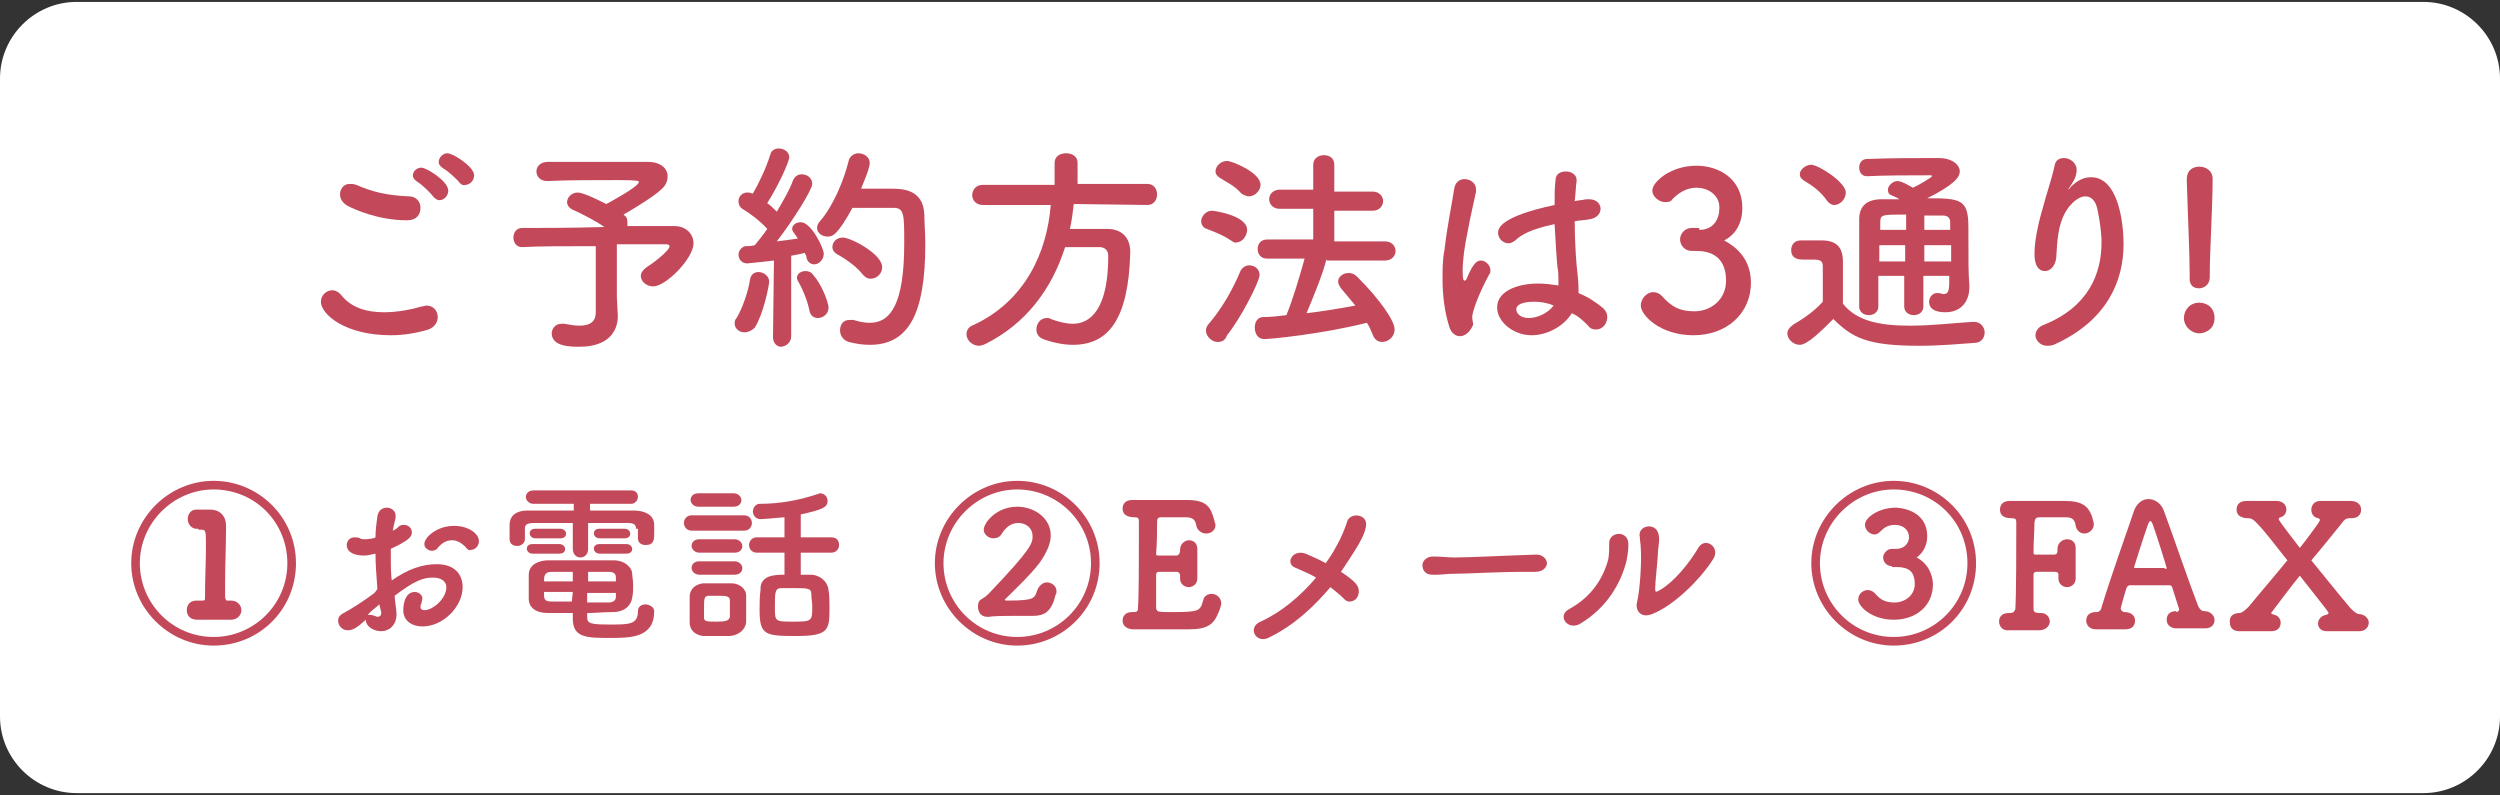 <svg version="1.1" id="lay1" xmlns="http://www.w3.org/2000/svg" xmlns:xlink="http://www.w3.org/1999/xlink" x="0px" y="0px"
	 width="261" height="83" viewBox="0 0 261 83" style="enable-background:new 0 0 261 83;" xml:space="preserve">
<rect x="0" y="0" width="261" height="83" fill="#333333" stroke="none"/>
<style type="text/css">
	.st0{fill:#FFFFFF;}
	.st1{fill:#C3495A;}
</style>
<g>
	<path class="st0" d="M261,74.8c0,4.4-3.6,8-8,8H8c-4.4,0-8-3.6-8-8V8.2c0-4.4,3.6-8,8-8h245c4.4,0,8,3.6,8,8V74.8z"/>
</g>
<g>
	<g>
		<path class="st1" d="M40.8,35c-4.8,0-7.3-2.2-7.3-3.5c0-0.7,0.6-1.2,1.2-1.2c0.3,0,0.7,0.2,1,0.6c1.1,1.3,2.7,1.7,4.4,1.7
			c1.4,0,2.9-0.3,3.9-0.6c0.2,0,0.4-0.1,0.5-0.1c0.8,0,1.2,0.6,1.2,1.2c0,0.6-0.4,1.2-1.3,1.4C43.3,34.8,42.1,35,40.8,35z M42.5,23
			c-3.1,0-5.6-1.2-6.2-1.5c-0.5-0.3-0.8-0.7-0.8-1.2c0-0.6,0.4-1.1,1-1.1c0.2,0,0.4,0,0.7,0.1c1.6,0.7,3.1,1.1,5.5,1.2
			c0.8,0,1.2,0.6,1.2,1.2C43.9,22.4,43.5,23,42.5,23z M45.3,20.6c-0.3-0.4-1.2-1.3-1.7-1.6c-0.3-0.2-0.5-0.4-0.5-0.7
			c0-0.4,0.4-0.8,0.9-0.8c0.5,0,2.8,1.4,2.8,2.4c0,0.6-0.5,1-0.9,1C45.7,20.9,45.5,20.8,45.3,20.6z M48,19.1
			c-0.3-0.4-1.3-1.3-1.7-1.5c-0.3-0.2-0.5-0.4-0.5-0.7c0-0.4,0.4-0.9,0.9-0.9c0.6,0,2.8,1.4,2.8,2.3c0,0.6-0.5,1-0.9,1
			C48.4,19.4,48.2,19.3,48,19.1z"/>
		<path class="st1" d="M64.5,33C64.5,33,64.5,33,64.5,33c0,1.6-1,3.2-4,3.2c-0.9,0-2.9,0-2.9-1.4c0-0.5,0.4-1,1-1c0.1,0,0.2,0,0.3,0
			c0.6,0.1,1.1,0.2,1.6,0.2c1.2,0,1.7-0.5,1.7-1.4v-6.9c-3,0-6.1,0-7.7,0.1h0c-0.6,0-0.9-0.5-0.9-1s0.3-1,0.9-1c1.7,0,5.2,0,8.6-0.1
			c-1-0.7-2.4-1.4-3.3-1.8c-0.4-0.2-0.6-0.5-0.6-0.8c0-0.5,0.5-1,1.1-1c0.6,0,2.2,0.8,3,1.2c0,0,3.4-1.8,3.4-2.3
			c0-0.1-0.1-0.2-2.1-0.2c-2.2,0-5.6,0-7.4,0.1c0,0,0,0-0.1,0c-0.7,0-1.1-0.5-1.1-1c0-0.5,0.4-1,1.2-1c1.1,0,2.7,0,4.4,0
			c2.3,0,4.8,0,6,0c1.4,0,2.1,0.7,2.1,1.5c0,0.5-0.2,1-0.7,1.4c-0.6,0.6-2.5,1.8-3.9,2.6c0,0,0.1,0.1,0.1,0.1
			c0.3,0.2,0.3,0.5,0.3,0.8c0,0.1,0,0.2,0,0.3c2.3,0,4.2,0,4.9,0c1.2,0,2,0.8,2,1.8c0,1.6-2.9,4.5-4.2,4.5c-0.7,0-1.3-0.5-1.3-1.1
			c0-0.3,0.2-0.6,0.6-0.9c0.5-0.3,2.4-1.7,2.4-2.2c0-0.1-0.1-0.2-0.4-0.2c0,0,0,0-5.1,0V31L64.5,33z"/>
		<path class="st1" d="M77.7,34.7c-0.5,0-1-0.4-1-0.9c0-0.2,0-0.4,0.2-0.6c0.6-1,1.2-2.7,1.4-4c0.1-0.6,0.5-0.8,0.9-0.8
			c0.5,0,1.1,0.4,1.1,1c0,0.4-0.6,3.4-1.5,4.8C78.4,34.6,78,34.7,77.7,34.7z M80.7,35.2l0.1-8c0,0-2.6,0.3-2.8,0.3
			c-0.6,0-0.9-0.5-0.9-0.9c0-0.4,0.3-0.8,0.7-0.9c0.3,0,0.6,0,1-0.1c0.4-0.5,0.9-1.1,1.3-1.7c-0.7-0.8-1.9-1.7-2.6-2.1
			c-0.3-0.2-0.4-0.5-0.4-0.8c0-0.5,0.4-0.9,0.9-0.9c0.2,0,0.3,0,0.5,0.1l0.1,0c0.6-1,1.4-2.7,1.8-4c0.1-0.5,0.5-0.7,0.9-0.7
			c0.6,0,1.1,0.4,1.1,0.9c0,0.5-1.2,3.1-2.3,4.8c0.4,0.3,0.7,0.6,1,0.9c0.7-1.2,1.4-2.4,1.7-3.3c0.2-0.4,0.5-0.6,0.9-0.6
			c0.6,0,1.1,0.4,1.1,1c0,0.6-2,3.8-3.7,6c0.8-0.1,1.6-0.2,2.2-0.3c-0.5-0.7-0.6-0.8-0.6-1c0-0.4,0.4-0.7,0.9-0.7
			c1.1,0,2.4,2.7,2.4,3.3c0,0.6-0.5,1.1-1,1.1c-0.3,0-0.7-0.2-0.8-0.7c0-0.2-0.1-0.3-0.2-0.5c-0.3,0.1-0.9,0.2-1.4,0.3l0,8.4
			c0,0.7-0.6,1.1-1.1,1.1C81.2,36.2,80.7,35.9,80.7,35.2L80.7,35.2z M84.5,32.4c-0.2-1-0.7-2.2-1.1-2.9c-0.1-0.2-0.2-0.3-0.2-0.5
			c0-0.4,0.4-0.7,0.9-0.7c0.3,0,0.6,0.1,0.8,0.4c0.9,1,1.6,2.9,1.6,3.4c0,0.7-0.6,1.1-1.1,1.1C85,33.2,84.6,33,84.5,32.4z M89,21.7
			c-1.6,2.9-2.1,3-2.6,3c-0.6,0-1.1-0.4-1.1-0.9c0-0.2,0.1-0.5,0.3-0.7c1.4-1.6,2.5-4.3,3-6.3c0.1-0.5,0.6-0.8,1-0.8
			c0.6,0,1.2,0.4,1.2,1c0,0.7-0.9,2.6-0.9,2.7c0.9,0,2.1,0,3.1,0c1.1,0,3.4,0,3.5,2.7c0,0.8,0.1,1.9,0.1,3.1
			c0,7.2-1.7,10.5-5.8,10.5c-0.7,0-1.4-0.1-2.2-0.3c-0.6-0.2-0.9-0.7-0.9-1.2c0-0.6,0.3-1.1,1-1.1c0.1,0,0.2,0,0.4,0
			c0.6,0.2,1.2,0.3,1.7,0.3c2.2,0,3.6-2,3.6-8.3c0-3,0-3.7-1.1-3.7C93.2,21.7,93.2,21.7,89,21.7z M90.1,28.7
			c-0.6-0.8-1.7-1.6-2.6-2.1c-0.4-0.2-0.6-0.5-0.6-0.8c0-0.5,0.4-1,1.1-1c0.8,0,4.1,1.7,4.1,3.1c0,0.7-0.6,1.2-1.2,1.2
			C90.6,29.1,90.4,29,90.1,28.7z"/>
		<path class="st1" d="M112.1,21.3c-0.1,0.9-0.2,1.7-0.4,2.6c1.3,0,2.6,0,3.9,0c1.5,0,2.4,0.9,2.4,2.4c0,0,0,0.1,0,0.1
			c-0.2,7-2.3,9.6-6,9.6c-0.9,0-2-0.2-3.1-0.6c-0.5-0.2-0.7-0.6-0.7-1c0-0.6,0.4-1.2,1.1-1.2c0.1,0,0.3,0,0.4,0.1
			c0.8,0.3,1.6,0.5,2.3,0.5c1.1,0,3.7-0.5,3.7-7.1c0-0.6-0.4-0.9-0.9-0.9h-3.6c-1.4,4.4-4.1,8-8.3,10.1c-0.2,0.1-0.5,0.2-0.7,0.2
			c-0.7,0-1.3-0.6-1.3-1.2c0-0.4,0.2-0.8,0.8-1c5.3-2.5,7.6-7.5,8-12.5l-7.1,0h0c-0.7,0-1.1-0.5-1.1-1c0-0.6,0.4-1.1,1.1-1.1h7.5V17
			c0-0.7,0.6-1,1.2-1c0.6,0,1.2,0.3,1.2,1v2.2h7.3c0.7,0,1,0.6,1,1.1c0,0.5-0.3,1.1-1,1.1L112.1,21.3z"/>
		<path class="st1" d="M128.5,25.1c-0.9-0.6-1.5-0.8-2.5-1.2c-0.4-0.1-0.6-0.5-0.6-0.8c0-0.5,0.5-1.1,1.1-1.1c0.3,0,3.7,0.5,3.7,2
			c0,0.6-0.5,1.3-1.1,1.3C129,25.4,128.8,25.3,128.5,25.1z M127.1,35.7c-0.6,0-1.2-0.6-1.2-1.2c0-0.2,0.1-0.5,0.3-0.7
			c1.4-1.6,2.6-3.8,3.3-5.5c0.2-0.4,0.6-0.6,0.9-0.6c0.6,0,1.1,0.4,1.1,1c0,0.7-2,4.6-3.4,6.3C127.9,35.6,127.5,35.7,127.1,35.7z
			 M129.6,20.2c-0.7-0.8-1.4-1.1-2.2-1.6c-0.3-0.2-0.5-0.4-0.5-0.7c0-0.6,0.6-1.1,1.2-1.1c0.5,0,3.5,1.2,3.5,2.5
			c0,0.6-0.6,1.2-1.2,1.2C130.2,20.5,129.9,20.4,129.6,20.2z M138.5,27c-0.4,1.6-1.3,3.8-2.1,5.7c1.7-0.2,3.5-0.5,5.1-0.8
			c-0.5-0.6-1-1.2-1.5-1.8c-0.2-0.3-0.3-0.5-0.3-0.7c0-0.5,0.5-0.9,1.1-0.9c0.3,0,0.6,0.1,0.9,0.4c2.4,2.4,3.9,4.6,3.9,5.5
			c0,0.7-0.6,1.3-1.3,1.3c-0.4,0-0.8-0.2-1-0.8c-0.2-0.4-0.3-0.8-0.6-1.2c-4.8,1.2-10.1,1.7-10.7,1.7c-0.7,0-1-0.6-1-1.2
			c0-0.6,0.3-1.1,0.9-1.1c0.8,0,1.6-0.1,2.4-0.2c0.7-1.7,1.4-4.1,1.9-5.9h-3.9c-0.7,0-1-0.5-1-1c0-0.5,0.3-1,1-1l4.8,0l0-3.2l-3.5,0
			c-0.7,0-1.1-0.5-1.1-1c0-0.5,0.4-1,1.1-1l3.5,0v-2.6c0-0.7,0.6-1,1.1-1c0.6,0,1.1,0.3,1.1,1V20l4,0c0.7,0,1.1,0.5,1.1,1
			c0,0.5-0.4,1-1.1,1l-4,0v3.2l5.3,0c0.7,0,1.1,0.5,1.1,1c0,0.5-0.4,1-1.1,1H138.5z"/>
		<path class="st1" d="M152.4,35.1c-0.4,0-0.9-0.3-1.1-1c-0.5-1.6-0.7-3.3-0.7-5c0-1,0-2,0.2-3c0.3-2.6,0.8-4.9,1-6.3
			c0.1-0.8,0.6-1.1,1.1-1.1c0.6,0,1.2,0.4,1.2,1.1c0,0,0,0.1,0,0.2c-0.2,1-0.6,2.6-0.9,4.3c-0.3,1.4-0.5,2.9-0.5,4
			c0,0.9,0.1,1,0.2,1c0.1,0,0.2-0.1,0.3-0.4c0.6-1.4,1-1.7,1.4-1.7c0.5,0,1,0.5,1,1c0,0.2,0,0.3-0.1,0.4c-1.2,2.2-1.8,4-1.8,4.5
			c0,0.3,0.1,0.6,0.1,0.8C153.5,34.6,153,35.1,152.4,35.1z M159.9,35c-1.9,0-3.6-1.4-3.6-2.9c0-1.7,2.1-2.5,4.3-2.5
			c0.7,0,1.4,0.1,2.1,0.2c0-0.2,0-0.4,0-0.6c0-0.4,0-0.8-0.1-1.3c-0.1-1-0.2-2.7-0.3-4.5c-2.4,0.5-3.5,1.1-4.1,1.7
			c-0.3,0.2-0.5,0.3-0.7,0.3c-0.6,0-1.1-0.5-1.1-1.1c0-0.5,0.3-1.7,5.9-2.9c0-1,0-1.9,0.1-2.6c0-0.7,0.6-0.9,1.1-0.9
			c0.5,0,1.1,0.3,1.1,0.9c0,0,0,0.1,0,0.1c-0.1,0.6-0.1,1.4-0.2,2.1c0.4-0.1,0.8-0.1,1.2-0.2c0.1,0,0.2,0,0.3,0c0.8,0,1.2,0.5,1.2,1
			c0,0.5-0.4,1-1.2,1.1c-0.5,0.1-1,0.1-1.5,0.2c0,1.7,0.1,3.4,0.2,4.6c0.1,0.9,0.2,1.7,0.2,2.6c0,0.1,0,0.2,0,0.3
			c1,0.4,1.9,1,2.6,1.6c0.3,0.3,0.4,0.6,0.4,0.9c0,0.6-0.4,1.3-1.2,1.3c-0.3,0-0.6-0.1-0.8-0.4c-0.5-0.5-1-1-1.7-1.3
			C163.3,34,161.6,35,159.9,35z M160.2,31.5c-1.8,0-1.9,0.6-1.9,0.8c0,0.3,0.3,0.9,1.3,0.9c0.9,0,2-0.5,2.6-1.3
			C161.5,31.6,160.8,31.5,160.2,31.5z"/>
		<path class="st1" d="M177.4,24c1.4,0,2.1-1,2.1-2.3c0,0,0,0,0-0.1c0-1-0.9-2-2.4-2c-1.2,0-2,0.7-2.5,1.2c-0.2,0.3-0.5,0.3-0.8,0.3
			c-0.6,0-1.3-0.6-1.3-1.2c0-0.9,1.9-2.6,4.6-2.6c2.4,0,4.8,1.4,4.8,4.4c0,1.6-0.7,2.8-1.9,3.4c0.3,0.2,2.8,1.3,2.8,4.4
			c0,3.2-2.5,5.5-6,5.5c-3.5,0-5.5-2.1-5.5-3.1c0-0.7,0.6-1.4,1.3-1.4c0.3,0,0.6,0.1,0.9,0.4c1,1.1,1.8,1.6,3.4,1.6
			c1.7,0,3.3-1.2,3.3-3.2c0-2.8-2-3.1-3.1-3.1c-0.1,0-0.1,0-0.2,0c-0.1,0-0.3,0-0.3,0c-0.7,0-1.2-0.6-1.2-1.2c0-0.6,0.5-1.2,1.2-1.2
			H177.4z"/>
		<path class="st1" d="M187.9,36c-0.7,0-1.3-0.6-1.3-1.2c0-0.3,0.2-0.6,0.6-0.9c1.2-0.7,2.3-1.5,3.1-2.4c0-1,0-1.9,0-2.8
			c0-0.3,0-0.6,0-0.9c0-0.6-0.3-0.7-1.1-0.7c-0.3,0-0.6,0-0.9,0c-0.4,0-1.3,0-1.3-1c0-0.5,0.3-1,1-1c0.8,0,1.5,0,2.2,0
			c1.5,0,2.2,0.7,2.2,2.2c0,1.3,0,2.9,0,4.4c1.4,1.8,3.8,2.3,7,2.3c2.3,0,4.8-0.3,6.6-0.4c0,0,0.1,0,0.1,0c0.7,0,1.1,0.6,1.1,1.1
			c0,0.5-0.3,1.1-1.1,1.1c-1.4,0.1-3.5,0.3-5.7,0.3c-5.4,0-7-0.8-9-2.8C190.2,34.5,188.7,36,187.9,36z M190.7,20.9
			c-0.6-0.9-1.6-1.6-2.3-2c-0.3-0.2-0.5-0.4-0.5-0.7c0-0.5,0.6-1,1.2-1c0.7,0,3.6,1.8,3.6,2.9c0,0.7-0.6,1.3-1.2,1.3
			C191.2,21.4,190.9,21.2,190.7,20.9z M203.6,28.8h-2.8V32c0,0.6-0.5,0.9-1,0.9c-0.5,0-1-0.3-1-0.9v-3.2h-2.7c0,1,0,2.1,0,3.2v0
			c0,0.6-0.5,0.9-1,0.9c-0.5,0-1-0.3-1-0.9c0-1.4,0-2.7,0-4c0-1.8,0-3.5,0-5.1c0-1.4,0.8-2.1,2.4-2.1c0.6,0,1.2,0,1.8,0
			c-0.3-0.2-0.6-0.3-0.8-0.4c-0.3-0.1-0.4-0.3-0.4-0.6c0-0.4,0.5-0.9,1-0.9c0.5,0,1.6,0.7,1.6,0.7c0.5-0.2,2-1.1,2-1.2
			c0-0.1-0.1-0.1-0.2-0.1c-1.6,0-4.8,0-6.6,0.1c0,0,0,0,0,0c-0.5,0-0.8-0.4-0.8-0.9c0-0.5,0.3-0.9,0.8-0.9c2.4-0.1,5.2-0.1,7.5-0.1
			c1.4,0,2.2,0.7,2.2,1.4c0,0.6-0.6,1.4-3.4,2.8c3.5,0,4.3,0.1,4.3,3c0,3.8,0,4.8,0.1,6.1c0,0.1,0,0.1,0,0.2c0,1.4-0.8,2.6-2.5,2.6
			c-0.8,0-1.7-0.2-1.7-1.1c0-0.4,0.3-0.9,0.8-0.9c0.1,0,0.1,0,0.2,0c0.2,0,0.3,0.1,0.5,0.1c0.4,0,0.6-0.2,0.6-1.2V28.8z M198.9,25.6
			h-2.7c0,0.5,0,1.1,0,1.7h2.7V25.6z M198.9,22.4c-2.4,0-2.6,0-2.6,0.8l0,0.8h2.7V22.4z M203.6,24c0-0.3,0-0.6,0-0.8
			c0-0.4-0.2-0.7-0.8-0.7c-0.6,0-1.3,0-1.9,0V24H203.6z M200.9,25.6v1.7h2.8c0-0.5,0-1.1,0-1.7H200.9z"/>
		<path class="st1" d="M213.7,36.1c-0.7,0-1.2-0.6-1.2-1.1c0-0.4,0.3-0.9,0.9-1.1c4.7-1.9,6-5.4,6-8.6c0-1.1-0.2-2.3-0.4-3.3
			c-0.2-1.1-0.7-1.5-1.3-1.5c-0.6,0-1.2,0.5-1.7,1.1c-1,1.3-1.2,2.9-1.3,4.9c0,1.2-0.6,1.8-1.2,1.8c-1.1,0-1.1-1.5-1.1-1.8
			c0-1.7,0.6-3.9,0.9-4.9c0.3-1.2,0.9-2.9,1.2-4.3c0.1-0.6,0.5-0.8,1-0.8c0.6,0,1.3,0.5,1.3,1.2c0,0.1,0,0.1,0,0.2
			c-0.1,0.8-0.4,1.1-0.7,1.6c-0.2,0.3-0.2,0.3-0.2,0.3c0,0,0.2-0.1,0.3-0.3c0.7-0.7,1.4-1,2.1-1c2.8,0,3.4,4.6,3.4,7
			c0,3.8-1.7,8-7.3,10.5C214.1,36.1,213.9,36.1,213.7,36.1z"/>
		<path class="st1" d="M229.6,34.8c-0.8,0-1.6-0.7-1.6-1.6c0-0.8,0.6-1.6,1.6-1.6c0.9,0,1.6,0.6,1.6,1.6
			C231.2,34.4,230.2,34.8,229.6,34.8z M228.6,29.1C228.6,29.1,228.6,29.1,228.6,29.1c0-0.2,0-0.4,0-0.6c0-2-0.2-6.2-0.3-9.7
			c0,0,0,0,0-0.1c0-0.9,0.6-1.3,1.3-1.3s1.4,0.4,1.4,1.3c0,2.7-0.3,7.7-0.3,9.8c0,0.1,0,0.3,0,0.4c0,1-0.8,1.2-1.1,1.2
			C229,30.1,228.6,29.8,228.6,29.1z"/>
	</g>
</g>
<g>
	<g>
		<path class="st1" d="M22.3,67.4c-4.7,0-8.6-3.9-8.6-8.6s3.9-8.6,8.6-8.6s8.6,3.8,8.6,8.6S27.1,67.4,22.3,67.4z M22.3,51.1
			c-4.2,0-7.7,3.5-7.7,7.7c0,4.2,3.4,7.7,7.7,7.7c4.2,0,7.7-3.4,7.7-7.7C30,54.5,26.6,51.1,22.3,51.1z M20.7,55.2
			c-0.7,0.1-1.1-0.5-1.1-1c0-0.5,0.3-1,0.9-1c0,0,0.1,0,0.1,0c0.2,0,0.4,0,0.6,0c0.2,0,0.4,0,0.5,0c0.1,0,0.1,0,0.2,0
			c1.1,0,1.7,0.7,1.7,1.7c0,0,0,0,0,0c0,2-0.1,4-0.1,6c0,0.5,0,0.9,0,1.4c0,0.2,0.1,0.4,0.2,0.4c0.1,0,0.3,0,0.4,0c0,0,0,0,0,0
			c0.7,0,1.1,0.5,1.1,1s-0.4,1-1.1,1c0,0-0.1,0-0.1,0c-0.5,0-1.1,0-1.8,0c-0.6,0-1.2,0-1.6,0c-0.7,0-1.1-0.4-1.1-1c0-0.5,0.3-1,1-1
			c0,0,0.1,0,0.1,0c0.2,0,0.4,0,0.6,0c0.2,0,0.2-0.1,0.2-0.3c0-1.7,0.1-3.9,0.1-5.3c0-1.7,0-1.8-0.5-1.8H20.7z"/>
		<path class="st1" d="M39.4,61.5c-0.1-1.4-0.2-2.6-0.2-3.7c-0.5,0.1-0.8,0.2-1.2,0.2c-1.1,0-1.8-0.4-1.8-1.1c0-0.4,0.3-0.8,0.8-0.8
			c0.2,0,0.4,0,0.6,0.1c0.1,0.1,0.3,0.1,0.5,0.1c0.4,0,1-0.1,1.1-0.2c0-0.7,0.1-1.5,0.2-2.2c0.1-0.6,0.5-0.9,1-0.9
			c0.4,0,0.9,0.3,0.9,0.8c0,0.1,0,0.2,0,0.3c-0.1,0.4-0.2,0.8-0.3,1.3c0.3-0.1,0.5-0.3,0.6-0.4c0.2-0.2,0.4-0.2,0.6-0.2
			c0.4,0,0.8,0.3,0.8,0.8c0,0.5-0.5,0.9-2.2,1.7c0,0.3,0,0.6,0,1c0,0.7,0,1.5,0.1,2.3c1.7-1.2,3.2-1.7,4.7-1.7
			c1.9,0,2.7,1.1,2.7,2.4c0,2-2,4.1-4.2,4.1c-1.1,0-2-0.6-2-1.7c0-0.1,0-1.9,1.2-1.9c0.4,0,0.8,0.3,0.8,0.7c0,0.1-0.1,0.3-0.1,0.5
			c-0.1,0.1-0.1,0.3-0.1,0.4c0,0.2,0.2,0.3,0.4,0.3c0.9,0,2.3-1.2,2.3-2.4c0-0.5-0.4-1-1.4-1c-1,0-1.9,0.3-4,1.9
			c0,0.3,0.2,1.6,0.2,1.9c0,1.2-0.8,1.8-1.6,1.8c-0.9,0-1.6-0.6-1.6-1.1c0-0.1,0-0.1,0-0.1c-1,0.9-1.4,1.1-1.9,1.1c-0.6,0-1-0.5-1-1
			c0-0.3,0.1-0.5,0.4-0.7c1.1-0.6,2.2-1.3,3.4-2.2L39.4,61.5z M39.6,63.1c-0.3,0.3-0.8,0.6-1.2,1.1c0.1,0,0.1,0,0.2,0
			c0.1,0,0.3,0,0.5,0.1c0.1,0,0.2,0.1,0.3,0.1c0.2,0,0.4-0.1,0.4-0.4c0,0,0-0.1,0-0.1L39.6,63.1z M48.6,57.1
			c-0.3-0.3-0.8-0.7-1.4-0.7c-0.5,0-1,0.2-1.5,0.8c-0.1,0.2-0.4,0.3-0.6,0.3c-0.4,0-0.8-0.3-0.8-0.7c0-0.7,1.3-1.9,3.1-1.9
			c1.5,0,2.6,0.8,2.6,1.6c0,0.5-0.4,0.9-0.8,0.9C49,57.5,48.8,57.4,48.6,57.1z"/>
		<path class="st1" d="M66.4,55.2c0-0.5-0.3-0.6-1-0.6c-1.1,0-2.5,0-4,0v2.7c0,0.6-0.4,0.9-0.8,0.9c-0.4,0-0.8-0.3-0.8-0.9v-2.7
			c-1.5,0-3,0-4,0c-1,0-1,0.3-1,0.7c0,0,0,0,0,1v0c0,0.4-0.4,0.7-0.8,0.7c-0.4,0-0.8-0.2-0.8-0.7c0-0.2,0-0.5,0-0.7s0-0.5,0-0.8
			c0-0.8,0.5-1.5,1.9-1.5c1.4,0,3.1,0,4.8,0v-0.7h-4.2c-0.5,0-0.8-0.4-0.8-0.7c0-0.4,0.3-0.7,0.8-0.7h10.2c0.5,0,0.7,0.3,0.7,0.7
			c0,0.3-0.3,0.7-0.7,0.7h-4.3v0.7c1.6,0,3.2,0,4.6,0c1,0,2.1,0.4,2.1,1.5c0,0.2,0,0.6,0,0.8c0,0.7,0,1.3-0.9,1.3
			c-0.4,0-0.8-0.2-0.8-0.7c0,0,0,0,0,0V55.2z M55.6,57.8c-0.4,0-0.6-0.3-0.6-0.5c0-0.3,0.2-0.5,0.6-0.5h2.8c0.4,0,0.6,0.3,0.6,0.5
			c0,0.3-0.2,0.5-0.6,0.5H55.6z M61.3,64.4c0,0.7,0.3,0.8,2.4,0.8c2,0,2.9,0,2.9-1.4c0-0.5,0.4-0.7,0.8-0.7c0.4,0,0.9,0.3,0.9,0.7
			c0,2.8-2.5,2.8-4.6,2.8c-2.4,0-3.9,0-3.9-2V64c-0.8,0-1.6,0-2.6,0c-1.3,0-2-0.6-2-1.5c0-0.5,0-0.9,0-1.3c0-0.4,0-0.8,0-1.2
			c0-0.7,0.5-1.4,1.9-1.5c0.8,0,1.8,0,3,0c1.4,0,2.9,0,4,0c1.1,0,1.8,0.7,1.9,1.3c0,0.4,0.1,0.8,0.1,1.2c0,0.5,0,1-0.1,1.4
			c-0.1,0.8-0.8,1.5-2,1.5c-1,0-1.8,0.1-2.7,0.1V64.4z M55.9,56.2c-0.4,0-0.6-0.3-0.6-0.5c0-0.3,0.2-0.5,0.6-0.5h2.6
			c0.4,0,0.6,0.3,0.6,0.5c0,0.3-0.2,0.5-0.6,0.5H55.9z M59.8,59.7c-0.8,0-1.6,0-2.2,0c-0.8,0-0.8,0.5-0.8,1h3V59.7z M59.8,61.8h-3
			c0,0.1,0,0.3,0,0.4c0,0.5,0.3,0.6,0.8,0.6c0.6,0,1.4,0,2.1,0L59.8,61.8z M64.3,60.6c0-0.1,0-0.2,0-0.3c0-0.4-0.2-0.6-0.8-0.6
			c-0.6,0-1.3,0-2.1,0c0,0.3,0,0.6,0,1H64.3z M61.3,61.8v1.1c0.8,0,1.5,0,2.2,0c0.5,0,0.8-0.2,0.8-0.6c0-0.1,0-0.3,0-0.4H61.3z
			 M62.6,56.2c-0.4,0-0.6-0.3-0.6-0.5c0-0.3,0.2-0.5,0.6-0.5h2.6c0.4,0,0.6,0.3,0.6,0.5c0,0.3-0.2,0.5-0.6,0.5H62.6z M62.6,57.8
			c-0.4,0-0.6-0.3-0.6-0.5c0-0.3,0.2-0.5,0.6-0.5h2.8c0.4,0,0.6,0.3,0.6,0.5c0,0.3-0.2,0.5-0.6,0.5H62.6z"/>
		<path class="st1" d="M72.2,55.4c-0.5,0-0.8-0.4-0.8-0.8c0-0.4,0.3-0.8,0.8-0.8h5.5c0.5,0,0.8,0.4,0.8,0.8c0,0.4-0.3,0.8-0.8,0.8
			H72.2z M76.2,66.4c-0.4,0-0.9,0-1.4,0c-0.5,0-1,0-1.4,0c-0.8-0.1-1.4-0.6-1.4-1.4c0-0.4,0-0.8,0-1.2c0-0.5,0-1,0-1.5
			c0-0.7,0.5-1.3,1.4-1.4c0.4,0,0.9,0,1.4,0c0.6,0,1.1,0,1.6,0c0.7,0,1.5,0.5,1.5,1.3c0,0.4,0,0.9,0,1.4c0,0.5,0,1,0,1.4
			C77.8,65.7,77.2,66.3,76.2,66.4z M72.9,52.9c-0.5,0-0.8-0.4-0.8-0.7c0-0.4,0.3-0.7,0.8-0.7h3.7c0.5,0,0.8,0.4,0.8,0.7
			c0,0.4-0.3,0.7-0.8,0.7H72.9z M73,57.7c-0.5,0-0.8-0.4-0.8-0.7c0-0.4,0.3-0.7,0.8-0.7h3.7c0.5,0,0.8,0.4,0.8,0.7
			c0,0.4-0.3,0.7-0.8,0.7H73z M73,60c-0.5,0-0.8-0.4-0.8-0.7c0-0.4,0.3-0.7,0.8-0.7h3.7c0.5,0,0.8,0.4,0.8,0.7
			c0,0.4-0.3,0.7-0.8,0.7H73z M76.2,63.6c0-0.3,0-0.6,0-0.9c0-0.5-0.4-0.5-1.4-0.5c-0.3,0-0.5,0-0.8,0c-0.5,0-0.5,0.3-0.5,1.4
			c0,0.3,0,0.6,0,0.9c0,0.4,0.4,0.4,1.3,0.4c1,0,1.3-0.1,1.4-0.5C76.2,64.3,76.2,63.9,76.2,63.6z M83.6,57.6V60c0.3,0,0.7,0,1,0
			c1,0,1.8,0.7,1.9,1.6c0.1,0.6,0.1,1.3,0.1,1.9c0,2.3-0.1,2.9-3.5,2.9c-3.2,0-3.8-0.1-3.8-2.7c0-0.7,0-1.5,0.1-2.1
			C79.3,60,81,60,81.9,60v-2.3H79c-0.5,0-0.8-0.4-0.8-0.8c0-0.4,0.3-0.8,0.8-0.8h2.9V54c-1.1,0.1-2.2,0.2-2.5,0.2
			c-0.5,0-0.8-0.4-0.8-0.8c0-0.4,0.3-0.8,0.7-0.8c2.2,0,4.2-0.4,6-1c0.1,0,0.2-0.1,0.3-0.1c0.5,0,0.8,0.4,0.8,0.8
			c0,0.6-0.4,0.9-2.8,1.4v2.4h3.2c0.6,0,0.8,0.4,0.8,0.8c0,0.4-0.3,0.8-0.8,0.8H83.6z M84.7,62c0-0.6-0.4-0.6-1.9-0.6
			c-0.4,0-0.8,0-1.2,0c-0.7,0-0.7,0.4-0.7,2c0,1.5,0,1.5,2,1.5c1.9,0,1.9-0.1,1.9-1.6C84.8,62.9,84.7,62.4,84.7,62z"/>
		<path class="st1" d="M106.2,67.4c-4.7,0-8.6-3.9-8.6-8.6s3.9-8.6,8.6-8.6s8.6,3.8,8.6,8.6S110.9,67.4,106.2,67.4z M106.2,51.1
			c-4.2,0-7.7,3.5-7.7,7.7c0,4.2,3.4,7.7,7.7,7.7c4.2,0,7.7-3.4,7.7-7.7C113.9,54.5,110.4,51.1,106.2,51.1z M110,62.8
			c-0.4,1-0.9,1.5-2.2,1.5c-0.1,0-0.1,0-0.2,0c-0.7,0-1.4,0-2.1,0c-0.8,0-1.6,0-2.3,0.1c0,0-0.1,0-0.1,0c-0.7,0-1-0.5-1-1.1
			c0-0.3,0.1-0.6,0.3-0.7c0.3-0.2,0.5-0.3,0.8-0.6c4.5-4.7,4.6-5.3,4.6-6c0-0.9-0.7-1.4-1.5-1.4c-0.6,0-1.2,0.3-1.7,1.1
			c-0.2,0.4-0.6,0.5-0.9,0.5c-0.5,0-1-0.4-1-0.9c0-0.7,1.3-2.4,3.5-2.4c1.8,0,3.5,1.2,3.5,3c0,0.8-0.4,1.8-1.2,2.9
			c-1,1.3-2.3,2.5-3.5,3.7c-0.1,0.1-0.1,0.1-0.1,0.1c0,0.1,0.1,0.1,0.2,0.1c0.6,0,1.5,0,2.1-0.1c0.8-0.1,0.9-0.4,1.1-1
			c0.2-0.5,0.6-0.8,1-0.8c0.5,0,1,0.4,1,0.9c0,0.1,0,0.3-0.1,0.4L110,62.8z"/>
		<path class="st1" d="M122.3,63.9c2.9,0,3-0.1,3.3-1.2c0.1-0.5,0.5-0.7,0.9-0.7c0.5,0,1,0.4,1,1c0,0.2-0.2,0.8-0.4,1.2
			c-0.4,0.9-1,1.5-2.9,1.5c-1,0-2.3,0-3.6,0c-0.9,0-1.7,0-2.3,0c-0.4,0-1.1-0.2-1.1-0.9c0-0.5,0.3-0.9,1-0.9c0,0,0.1,0,0.1,0
			s0.1,0,0.1,0c0.3,0,0.4-0.1,0.4-0.4c0.1-1.2,0.1-4.6,0.1-7.2c0-0.7,0-1.4,0-1.9c0-0.3-0.1-0.4-0.5-0.4c-0.4,0-1.2-0.1-1.2-0.9
			c0-0.5,0.3-0.9,1-0.9c0,0,0.1,0,0.1,0c0.5,0,1.1,0,1.8,0c1.3,0,2.9,0,3.8,0c2.2,0,2.5,0.8,2.9,2.2c0,0.1,0.1,0.3,0.1,0.4
			c0,0.6-0.5,0.9-1,0.9c-0.4,0-0.9-0.3-1-0.8c-0.1-0.6-0.3-0.9-1.2-0.9c-0.8,0-2.1,0-2.4,0c-0.4,0-0.5,0.1-0.5,0.5
			c0,0.8,0,2.1-0.1,3.3c0,0.2,0.1,0.2,0.3,0.2c0.6,0,1.5,0,1.8,0c0.3,0,0.4-0.3,0.4-0.6c0-0.7,0.6-1,0.9-1c0.5,0,0.9,0.3,0.9,0.9
			c0,0,0,0.1,0,0.1c0,0.4,0,0.9,0,1.4c0,0.6,0,1.1,0,1.5c0,0,0,0.1,0,0.1c0,0.6-0.5,0.9-0.9,0.9s-0.9-0.3-0.9-0.9c0,0,0-0.1,0-0.1
			c0-0.1,0-0.2,0-0.2c0-0.2-0.1-0.4-0.4-0.4c-0.3,0-1.2,0-1.8,0c-0.2,0-0.3,0.1-0.3,0.3c0,1.6,0,3.1,0,3.5
			C120.8,63.9,120.9,63.9,122.3,63.9z"/>
		<path class="st1" d="M132.4,66.6c-1.3,0.6-2.2-1.1-0.8-1.7c2.2-1,4.2-2.7,5.8-4.6c-0.7-0.4-1.4-0.7-2.1-1c-1.2-0.4-0.4-2,1-1.5
			c0.7,0.3,1.4,0.6,2.1,1c0.6-0.8,1.1-1.7,1.5-2.5c0.3-0.6,0.6-1.4,0.7-1.7c0.2-1.2,2.3-1,2,0.4c-0.1,0.6-0.4,1.2-0.8,1.9
			c-0.6,1-1.2,1.9-1.8,2.8c0.6,0.4,1.2,0.8,1.6,1.3c0.4,0.5,0.3,1.1,0,1.5c-0.3,0.3-0.9,0.5-1.3,0c-0.4-0.4-0.9-0.8-1.4-1.2
			C137.1,63.4,135.1,65.3,132.4,66.6z"/>
		<path class="st1" d="M160.3,59.7c-0.3,0-0.6,0-0.9,0c-3.4,0-6.1,0.2-7.5,0.2c-0.9,0-1.4,0.1-1.8,0.1c-0.2,0-0.4,0-0.6,0
			c-0.7,0-1-0.5-1-1c0-0.4,0.4-0.9,1.1-0.9c0,0,0.1,0,0.1,0c0.7,0,1.5,0.1,2.2,0.1c1.5,0,5.3-0.2,8.5-0.3c0,0,0,0,0,0
			c0.7,0,1.1,0.5,1.1,0.9C161.5,59.2,161.1,59.7,160.3,59.7L160.3,59.7z"/>
		<path class="st1" d="M163.8,63.6c2.4-1.3,3.6-3.3,4.1-5.2c0.1-0.5,0.1-1.1,0.1-1.6c-0.1-1.3,1.9-1.5,2-0.1c0,0.6,0,0.8-0.2,1.9
			c-0.6,2.3-2,4.8-4.8,6.5C163.7,65.9,162.5,64.3,163.8,63.6z M172.5,64.1c-1.2,0.5-1.8-0.4-1.6-1.2c0.3-1.2,0.5-4.2,0.4-5.6
			c0-0.5-0.1-0.8-0.1-1.2c-0.3-1.2,1.5-1.6,1.9-0.5c0.2,0.6,0.1,0.9,0,1.9c0,0.7-0.3,3.2-0.3,3.9c0,0.4,0,0.5,0.5,0.2
			c1.4-0.8,3-2.7,4-4.4c0.7-1.2,2.3-0.1,1.6,1.1C177.6,60.4,174.8,63.2,172.5,64.1z"/>
		<path class="st1" d="M197.7,67.4c-4.7,0-8.6-3.9-8.6-8.6s3.9-8.6,8.6-8.6s8.6,3.8,8.6,8.6S202.5,67.4,197.7,67.4z M197.7,51.1
			c-4.2,0-7.7,3.5-7.7,7.7c0,4.2,3.4,7.7,7.7,7.7c4.2,0,7.7-3.4,7.7-7.7C205.4,54.5,202,51.1,197.7,51.1z M197.5,59.1
			c-0.6,0-0.9-0.5-0.9-0.9c0-0.4,0.4-0.9,0.9-0.9h0.5c0.8,0,1.3-0.6,1.3-1.2c0-0.7-0.5-1.3-1.5-1.3c-0.8,0-1.2,0.4-1.5,0.7
			c-0.2,0.2-0.4,0.3-0.6,0.3c-0.5,0-1-0.5-1-1c0-0.8,1.5-1.8,3.2-1.8c0.2,0,3.3,0.1,3.3,3c0,0.9-0.4,1.7-1.1,2.2
			c1.7,0.9,1.7,2.7,1.7,2.8c0,2.2-1.7,3.7-4.1,3.7c-2.3,0-3.7-1.4-3.7-2.1c0-0.6,0.5-1,1-1c0.2,0,0.5,0.1,0.7,0.3
			c0.6,0.7,1.1,1,2.1,1c1,0,2.1-0.7,2.1-1.9c0-1.4-0.7-1.8-1.9-1.8c-0.1,0-0.1,0-0.1,0H197.5z"/>
		<path class="st1" d="M212.9,65.8c-0.7,0-1.4,0-2.1,0c-0.3,0-0.7,0-1,0c-1.1,0.1-1.1-0.9-1.1-0.9c0-0.5,0.3-0.9,1-0.9
			c0,0,0.1,0,0.1,0c0,0,0,0,0.1,0c0.2,0,0.4-0.1,0.5-0.4c0.1-1.5,0.1-6.6,0.1-9.1c0-0.3-0.1-0.4-0.5-0.4c-0.5,0-1.2-0.1-1.2-0.9
			c0-0.5,0.3-0.9,1-0.9c0,0,0.1,0,0.1,0c0.5,0,1.1,0,1.8,0c1.4,0,3,0,3.9,0c1.7,0,2.4,0.5,2.8,1.6c0.2,0.7,0.2,0.8,0.2,0.8
			c0,0.6-0.5,1-1,1c-0.4,0-0.8-0.3-0.9-0.8c-0.1-0.8-0.5-0.9-1.2-0.9c-0.6,0-1.9,0-2.4,0c-0.6,0-0.6,0.1-0.7,0.5
			c0,0.8-0.1,2-0.1,3.2c0,0.2,0.1,0.2,0.2,0.2c0.6,0,1.6,0,1.9,0c0.4,0,0.4-0.2,0.4-0.6c0,0,0,0,0,0c0-0.6,0.5-1,1-1
			c0.5,0,0.9,0.3,0.9,0.9c0,0,0,0.1,0,0.1c0,0.4,0,0.9,0,1.4c0,0.6,0,1.2,0,1.6c0,0,0,0.1,0,0.1c0,0.6-0.5,0.9-0.9,0.9
			s-0.9-0.3-0.9-0.9c0,0,0-0.1,0-0.1c0-0.1,0-0.2,0-0.3c0-0.2-0.1-0.3-0.4-0.3c-0.3,0-1.4,0-1.9,0c-0.2,0-0.3,0.1-0.3,0.3
			c0,1.6,0,3.1,0,3.5c0,0.4,0.1,0.5,0.8,0.5c0.6,0,0.9,0.5,0.9,0.9C214,65.3,213.6,65.8,212.9,65.8L212.9,65.8z"/>
		<path class="st1" d="M227.2,63.9c0.1,0,0.3-0.1,0.3-0.3c0,0-0.5-1.6-0.7-2.2c0-0.1-0.1-0.3-0.3-0.3h-4.1c-0.2,0-0.3,0.1-0.4,0.3
			c-0.2,0.6-0.6,2.1-0.6,2.1c0,0.2,0.2,0.4,0.4,0.4c0.6,0,1.1,0.3,1.1,0.9c0,0.5-0.3,0.9-1,0.9c0,0-0.1,0-0.1,0c-0.5,0-0.9,0-1.4,0
			c-0.6,0-1.1,0-1.5,0c0,0-0.1,0-0.1,0c-0.7,0-1-0.5-1-0.9c0-0.5,0.3-0.9,1-0.9c0,0,0.1,0,0.1,0h0c0.3,0,0.5-0.3,0.5-0.5
			c1-3.3,2.7-8,3.4-10.1c0.3-0.8,0.9-1.2,1.5-1.2c0.6,0,1.3,0.4,1.6,1.2c1,2.7,2.7,7.7,3.6,10c0.1,0.2,0.3,0.5,0.6,0.5
			c0.8,0,1.1,0.6,1.1,0.9c0,0.5-0.3,0.9-1,0.9c0,0-0.1,0-0.1,0c-0.5,0-0.9,0-1.4,0c-0.6,0-1.1,0-1.5,0c-0.5,0-1-0.3-1-0.9
			c0-0.5,0.3-0.9,1-0.9C227.2,63.9,227.2,63.9,227.2,63.9L227.2,63.9z M226,59.4c0.1,0,0.2,0,0.2-0.1c0-0.1-1.2-3.9-1.4-4.4
			c-0.1-0.3-0.2-0.5-0.3-0.5s-0.2,0.2-0.3,0.5c-0.4,1.1-1.4,4.3-1.4,4.3c0,0.1,0,0.1,0.2,0.1H226z"/>
		<path class="st1" d="M233.8,64c0.3,0,0.8-0.5,1-0.7c1.3-1.6,2.7-3.2,4-4.8c-1.2-1.5-2.3-3-3.3-4c-0.3-0.3-0.5-0.4-0.8-0.4
			c-0.4,0-1.2-0.1-1.2-0.9c0-0.5,0.3-0.9,1-0.9c0,0,0.1,0,0.1,0c0.4,0,0.8,0,1.4,0c0.6,0,1.2,0,1.7,0c0,0,0,0,0,0c0.6,0,1,0.4,1,0.9
			c0,0.3-0.2,0.7-0.6,0.8c-0.1,0-0.2,0.1-0.2,0.2c0,0.2,2,2.7,2.2,3c0.1-0.1,2.1-2.7,2.1-2.9c0-0.1-0.1-0.2-0.2-0.2
			c-0.5-0.1-0.7-0.5-0.7-0.9c0-0.4,0.3-0.9,0.9-0.9c0,0,0.1,0,0.1,0c0.4,0,0.9,0,1.4,0c0.6,0,1.2,0,1.7,0c0.6,0,1.1,0.3,1.1,0.9
			c0,0.5-0.3,0.9-1,0.9c0,0-0.1,0-0.1,0c0,0,0,0-0.1,0c-0.4,0-0.6,0.2-0.8,0.5c-0.9,1.1-2,2.5-3.2,3.9c1.4,1.7,2.9,3.6,4.1,5
			c0.3,0.3,0.5,0.5,0.8,0.6c0.7,0,1.1,0.5,1.1,0.9s-0.3,0.9-1,0.9c0,0-0.1,0-0.1,0c-0.5,0-1,0-1.5,0c-0.6,0-1.3,0-1.7,0
			c0,0,0,0-0.1,0c-0.6,0-0.9-0.4-0.9-0.8c0-0.4,0.3-0.8,0.8-0.9c0.1,0,0.3-0.1,0.3-0.2c0-0.1,0-0.1-3-3.9c-0.6,0.7-3,3.9-3,3.9
			c0,0.1,0.4,0.2,0.4,0.2c0.4,0.1,0.6,0.5,0.6,0.8c0,0.5-0.3,0.9-1,0.9c0,0-0.1,0-0.1,0c-0.5,0-1,0-1.5,0c-0.6,0-1.2,0-1.7,0
			c-0.6,0-1-0.3-1-0.9C232.7,64.4,233.1,64,233.8,64C233.7,64,233.8,64,233.8,64L233.8,64z"/>
	</g>
</g>
</svg>
